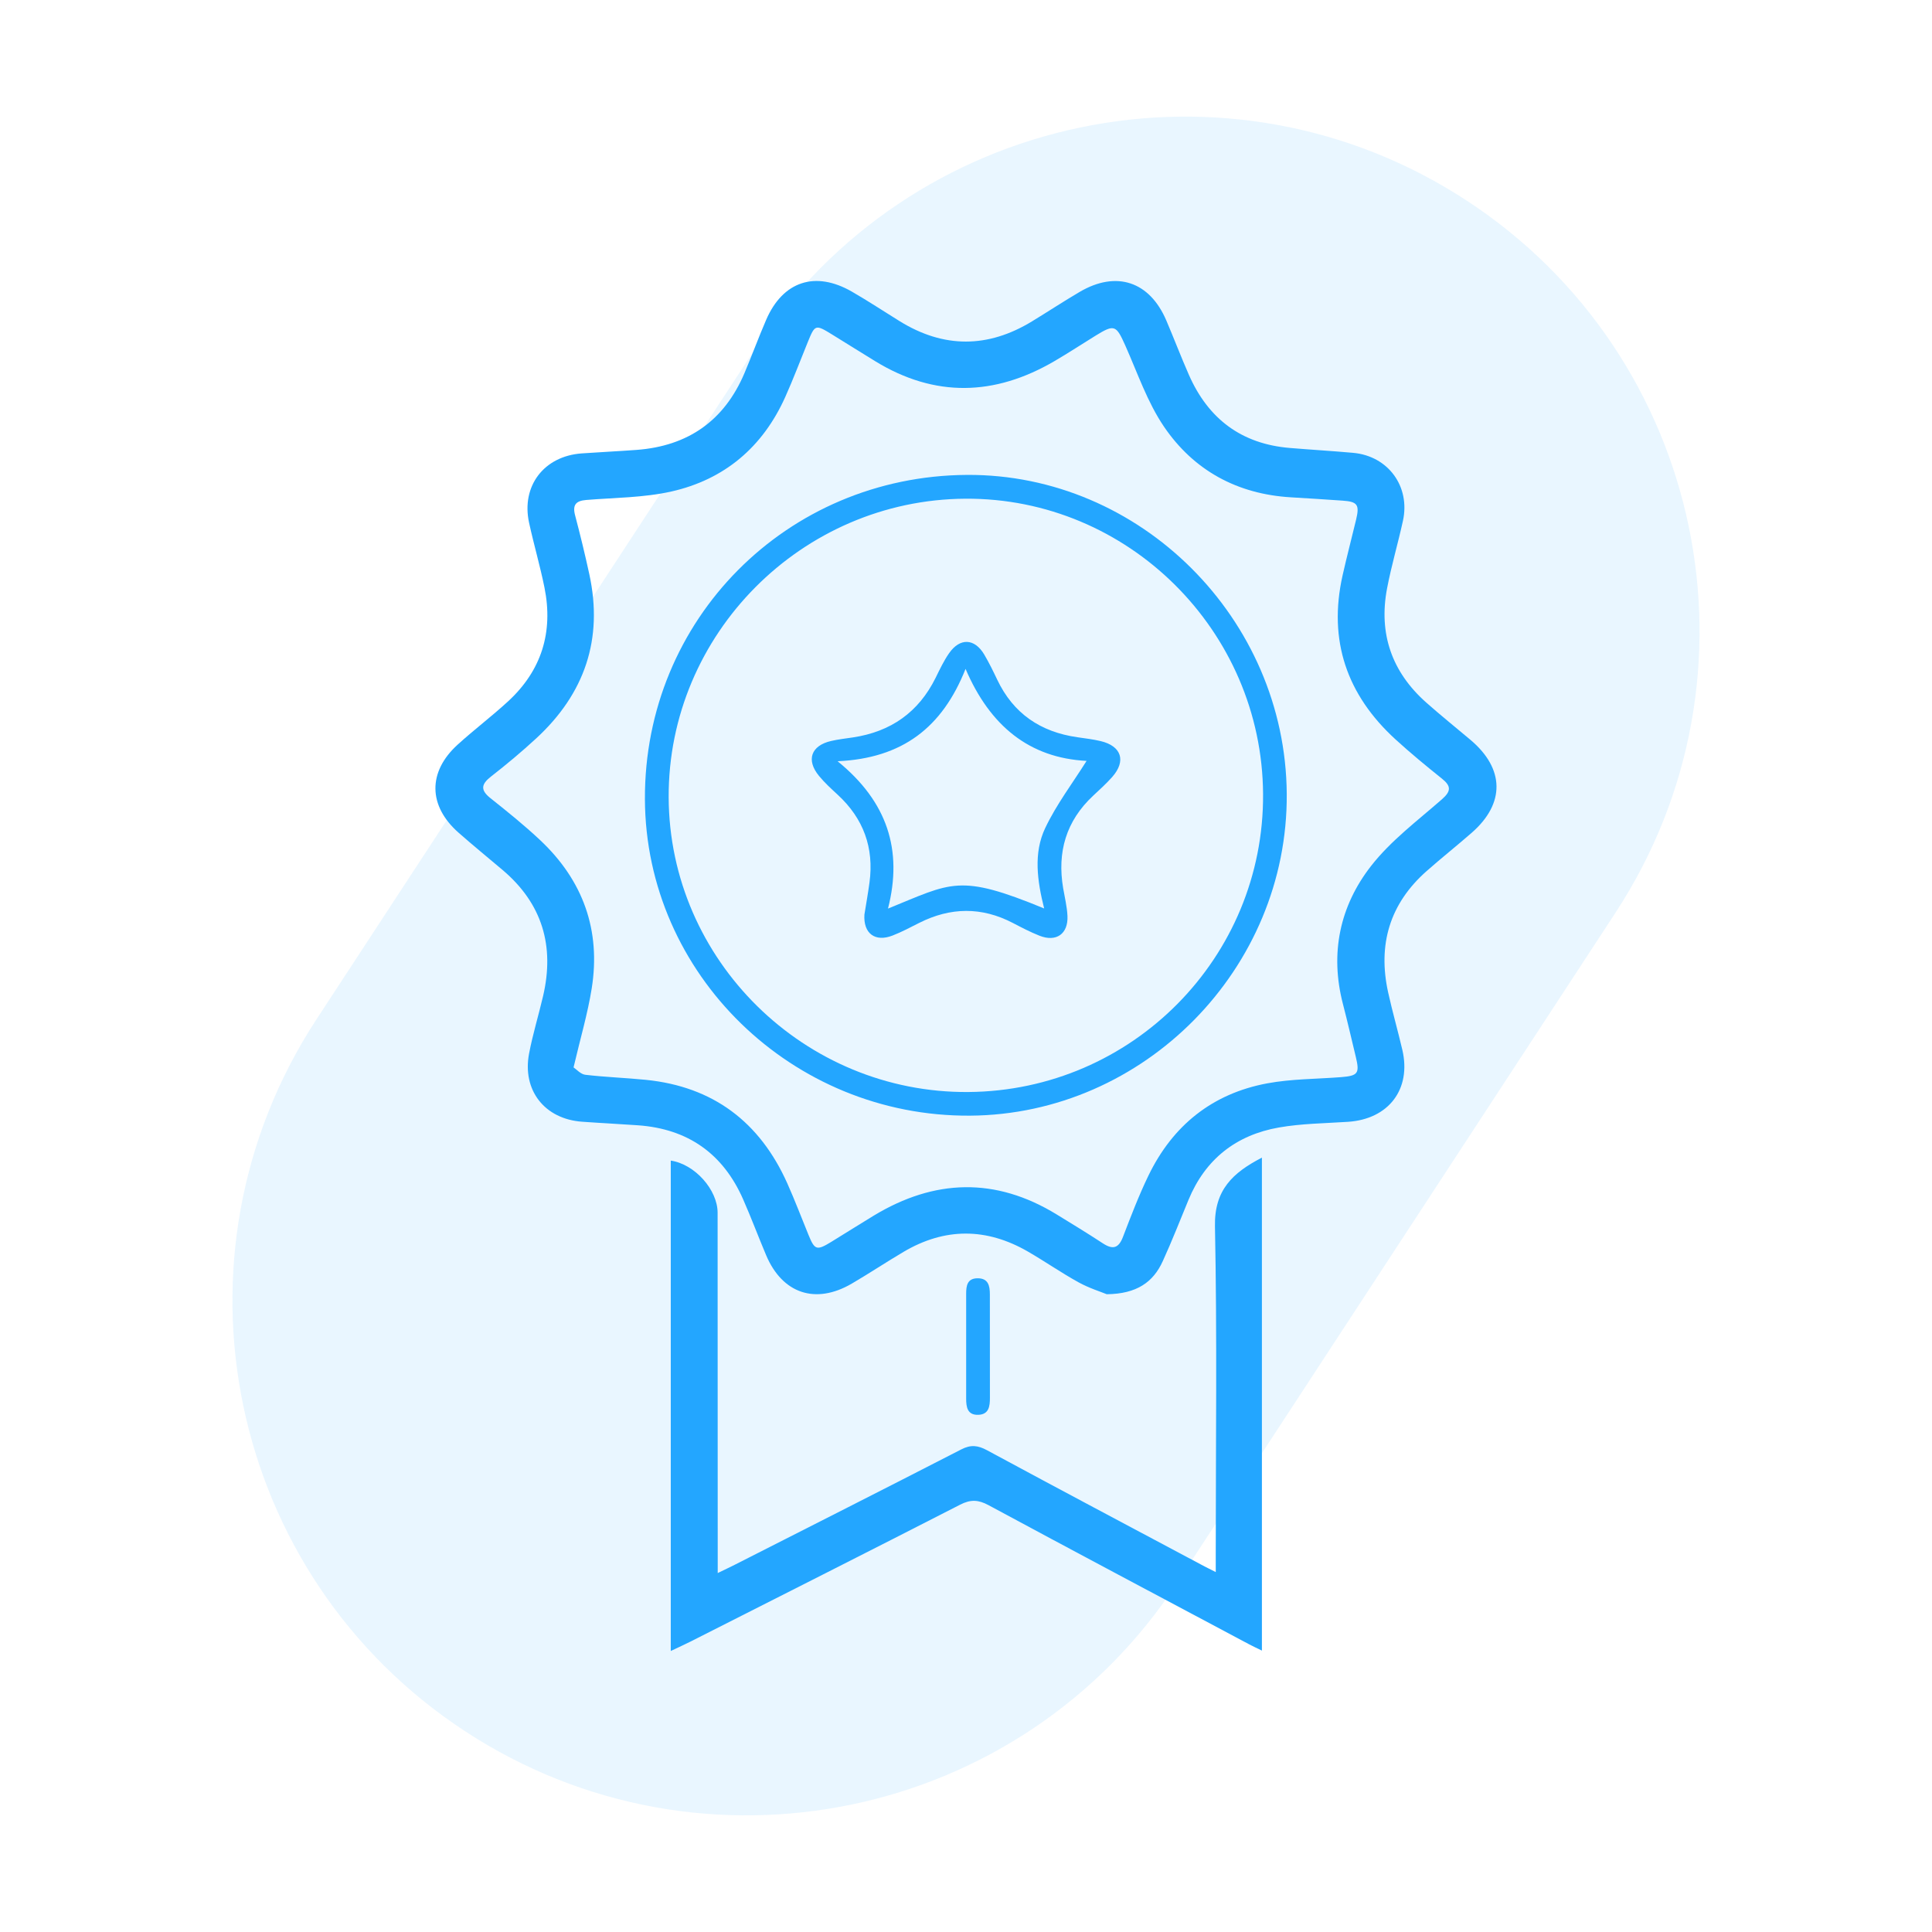 <?xml version="1.0" encoding="utf-8"?>
<!-- Generator: Adobe Illustrator 17.0.0, SVG Export Plug-In . SVG Version: 6.00 Build 0)  -->
<!DOCTYPE svg PUBLIC "-//W3C//DTD SVG 1.1//EN" "http://www.w3.org/Graphics/SVG/1.1/DTD/svg11.dtd">
<svg version="1.1" id="Layer_1" xmlns="http://www.w3.org/2000/svg" xmlns:xlink="http://www.w3.org/1999/xlink" x="0px" y="0px"
	 width="110px" height="110px" viewBox="0 0 110 110" enable-background="new 0 0 110 110" xml:space="preserve">
<path opacity="0.1" fill="#23A6FF" d="M83.508,11.421c13.535,8.854,17.329,27.004,8.475,40.539L67.031,90.103
	c-8.854,13.535-27.004,17.329-40.539,8.475l0,0C12.957,89.725,9.162,71.575,18.017,58.04l24.952-38.143
	C51.823,6.362,69.973,2.567,83.508,11.421L83.508,11.421z"/>
<g>
	<path fill="#23A6FF" d="M63.014,73.688c-0.341-0.141-1.009-0.348-1.608-0.679c-0.981-0.542-1.905-1.185-2.876-1.747
		c-2.362-1.367-4.738-1.376-7.095,0.019c-0.989,0.586-1.948,1.224-2.941,1.804c-2.058,1.202-3.947,0.571-4.872-1.615
		c-0.447-1.058-0.85-2.136-1.312-3.187c-1.144-2.6-3.143-4.01-5.981-4.213c-1.064-0.076-2.129-0.127-3.192-0.204
		c-2.124-0.153-3.414-1.788-3.013-3.885c0.21-1.099,0.541-2.175,0.796-3.266c0.667-2.852-0.043-5.268-2.306-7.183
		c-0.836-0.707-1.685-1.399-2.506-2.123c-1.731-1.526-1.761-3.455-0.057-5.007c0.933-0.85,1.946-1.613,2.875-2.468
		c1.913-1.76,2.586-3.951,2.073-6.487c-0.25-1.235-0.606-2.449-0.875-3.681c-0.457-2.097,0.849-3.801,3.006-3.952
		c1.036-0.073,2.073-0.121,3.109-0.198c2.928-0.217,4.997-1.656,6.148-4.371c0.426-1.006,0.802-2.034,1.236-3.037
		c0.951-2.195,2.795-2.804,4.879-1.604c0.923,0.531,1.813,1.121,2.72,1.682c2.509,1.551,5.022,1.543,7.535,0.012
		c0.91-0.554,1.801-1.142,2.72-1.681c2.086-1.224,3.978-0.595,4.929,1.631c0.44,1.031,0.838,2.08,1.29,3.105
		c1.101,2.498,2.992,3.924,5.739,4.152c1.203,0.1,2.408,0.17,3.609,0.278c1.99,0.18,3.263,1.912,2.834,3.871
		c-0.282,1.287-0.658,2.554-0.904,3.846c-0.491,2.58,0.27,4.765,2.239,6.508c0.819,0.725,1.673,1.412,2.51,2.117
		c1.948,1.642,1.979,3.622,0.071,5.289c-0.845,0.739-1.726,1.438-2.567,2.181c-2.111,1.864-2.791,4.197-2.19,6.917
		c0.242,1.094,0.552,2.173,0.807,3.264c0.522,2.237-0.78,3.944-3.094,4.096c-1.315,0.087-2.647,0.097-3.939,0.324
		c-2.431,0.428-4.182,1.8-5.141,4.116c-0.482,1.165-0.94,2.342-1.464,3.488C65.662,73.002,64.72,73.669,63.014,73.688z
		 M32.656,60.773c0.168,0.111,0.405,0.39,0.672,0.421c1.142,0.134,2.295,0.173,3.439,0.287c3.832,0.383,6.49,2.397,8.054,5.884
		c0.435,0.971,0.811,1.969,1.215,2.954c0.35,0.855,0.466,0.894,1.282,0.395c0.814-0.497,1.618-1.011,2.434-1.504
		c3.453-2.086,6.922-2.197,10.403-0.069c0.885,0.541,1.771,1.083,2.639,1.651c0.559,0.366,0.892,0.287,1.141-0.363
		c0.452-1.177,0.903-2.36,1.451-3.493c1.382-2.858,3.64-4.674,6.769-5.255c1.371-0.254,2.791-0.244,4.188-0.352
		c0.973-0.076,1.077-0.213,0.854-1.14c-0.243-1.008-0.475-2.019-0.736-3.023c-0.751-2.889-0.181-5.58,1.608-7.87
		c1.122-1.437,2.641-2.572,4.029-3.788c0.533-0.467,0.526-0.754-0.003-1.178c-0.898-0.719-1.787-1.452-2.637-2.228
		c-2.775-2.534-3.848-5.636-3.018-9.339c0.239-1.066,0.519-2.123,0.773-3.187c0.2-0.838,0.074-1.013-0.765-1.071
		c-0.98-0.068-1.96-0.132-2.941-0.189c-3.059-0.179-5.537-1.528-7.234-4.022c-0.946-1.391-1.504-3.051-2.198-4.608
		c-0.526-1.18-0.622-1.237-1.69-0.579c-0.788,0.486-1.562,0.995-2.361,1.461c-3.391,1.978-6.79,2.078-10.185,0.003
		c-0.814-0.497-1.62-1.006-2.432-1.506c-0.988-0.609-1-0.605-1.424,0.434c-0.424,1.038-0.818,2.089-1.277,3.111
		c-1.279,2.847-3.46,4.695-6.483,5.375c-1.573,0.354-3.228,0.349-4.848,0.482c-0.593,0.049-0.788,0.285-0.631,0.876
		c0.294,1.111,0.565,2.228,0.809,3.35c0.804,3.699-0.268,6.806-3.025,9.349c-0.824,0.761-1.689,1.482-2.573,2.172
		c-0.565,0.441-0.609,0.772-0.027,1.234c0.966,0.768,1.932,1.545,2.83,2.39c2.439,2.295,3.46,5.128,2.931,8.443
		C33.459,57.721,33.041,59.126,32.656,60.773z"/>
	<path fill="#23A6FF" d="M38.191,94c0-9.404,0-18.66,0-27.92c1.372,0.203,2.667,1.664,2.667,2.97c0,6.542,0.003,13.083,0.006,19.625
		c0,0.249,0,0.499,0,0.888c0.395-0.192,0.689-0.329,0.978-0.476c4.299-2.184,8.603-4.359,12.891-6.565
		c0.541-0.278,0.942-0.234,1.465,0.049c4.12,2.225,8.258,4.417,12.391,6.618c0.167,0.089,0.338,0.171,0.631,0.318
		c0-0.43,0-0.752,0-1.074c0-6.205,0.08-12.411-0.045-18.613c-0.042-2.069,1.011-3.049,2.673-3.909c0,9.368,0,18.663,0,28.067
		c-0.255-0.125-0.495-0.235-0.727-0.358c-4.95-2.636-9.905-5.262-14.841-7.924c-0.579-0.312-1.021-0.33-1.608-0.029
		c-5.115,2.62-10.246,5.209-15.374,7.806C38.978,93.635,38.649,93.782,38.191,94z"/>
	<path fill="#23A6FF" d="M55.009,76.602c0-0.98,0-1.961,0-2.941c0-0.452,0.062-0.876,0.644-0.881
		c0.618-0.006,0.706,0.427,0.706,0.92c-0.001,1.961,0.001,3.922,0.003,5.883c0,0.476-0.05,0.949-0.661,0.971
		c-0.623,0.021-0.693-0.442-0.692-0.926C55.009,78.619,55.009,77.61,55.009,76.602z"/>
	<path fill="#23A6FF" d="M55.05,27.039c9.876-0.062,18.141,8.178,18.212,18.158c0.071,9.948-8.108,18.258-18.034,18.324
		c-10.126,0.067-18.468-8.054-18.509-18.019C36.676,35.273,44.788,27.103,55.05,27.039z M54.961,28.394
		c-9.317,0.06-16.924,7.716-16.89,16.997c0.034,9.282,7.741,16.859,17.069,16.784c9.328-0.075,16.834-7.669,16.774-16.969
		C71.854,35.907,64.218,28.334,54.961,28.394z"/>
	<path fill="#23A6FF" d="M49.216,52.075c0.097-0.609,0.207-1.217,0.289-1.828c0.266-1.979-0.341-3.645-1.812-5
		c-0.371-0.342-0.748-0.686-1.066-1.074c-0.741-0.904-0.45-1.721,0.693-1.985c0.409-0.094,0.829-0.141,1.245-0.203
		c2.152-0.323,3.734-1.429,4.705-3.393c0.235-0.477,0.464-0.965,0.766-1.399c0.621-0.892,1.454-0.853,2.004,0.077
		c0.27,0.458,0.505,0.938,0.733,1.419c0.918,1.939,2.471,2.986,4.566,3.286c0.444,0.064,0.892,0.117,1.327,0.22
		c1.189,0.283,1.464,1.131,0.659,2.042c-0.334,0.377-0.71,0.718-1.08,1.062c-1.549,1.442-2.062,3.217-1.713,5.274
		c0.089,0.525,0.221,1.048,0.245,1.577c0.047,1.026-0.639,1.504-1.595,1.125c-0.52-0.206-1.019-0.467-1.516-0.726
		c-1.777-0.925-3.548-0.9-5.326-0.005c-0.5,0.252-0.997,0.518-1.518,0.721C49.819,53.655,49.15,53.145,49.216,52.075z M47.69,43.342
		c2.831,2.302,3.721,5.054,2.869,8.389c3.644-1.476,4.028-2.01,8.891-0.007c-0.392-1.569-0.62-3.148,0.061-4.581
		c0.643-1.352,1.569-2.569,2.354-3.821c-3.258-0.168-5.5-1.993-6.89-5.238C53.649,41.42,51.386,43.171,47.69,43.342z"/>
</g>
</svg>
